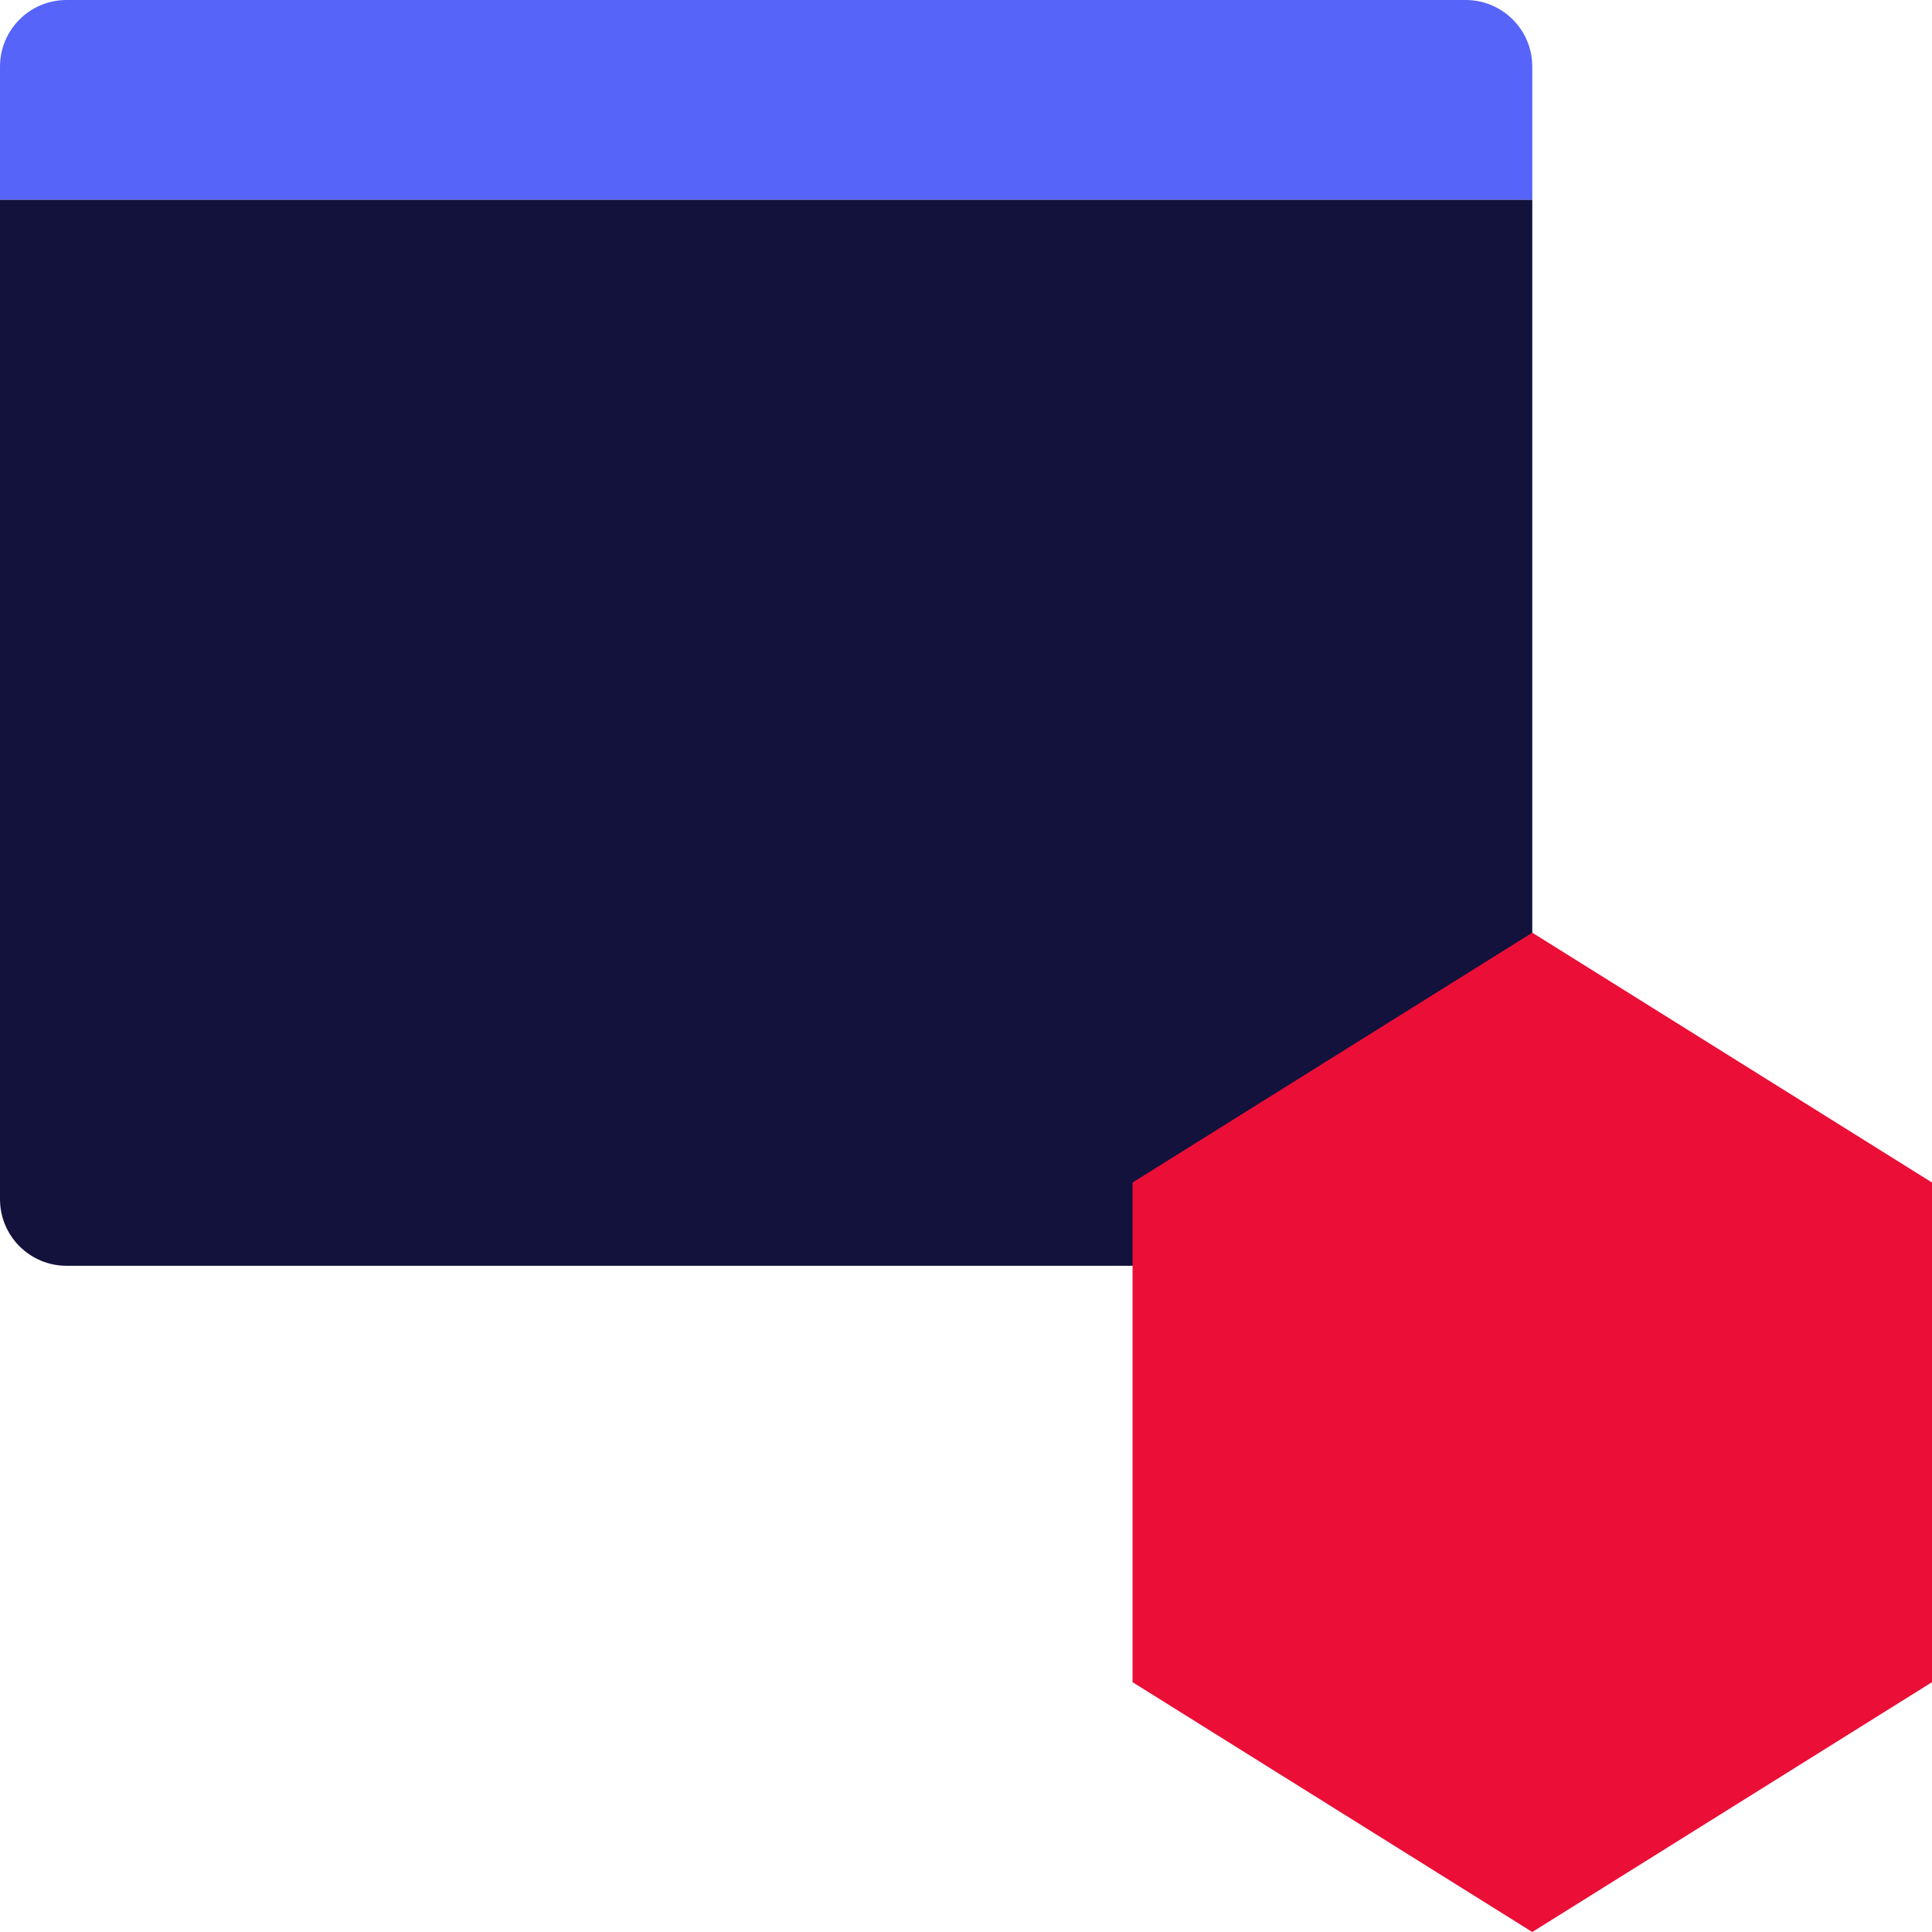 <?xml version="1.0" encoding="UTF-8"?>
<svg id="Layer_2" data-name="Layer 2" xmlns="http://www.w3.org/2000/svg" viewBox="0 0 116 116">
  <defs>
    <style>
      .cls-1 {
        fill: #12123c;
      }

      .cls-2 {
        fill: #eb0e37;
      }

      .cls-3 {
        fill: #5664f9;
      }
    </style>
  </defs>
  <g id="_27_manage-store-icon_copy" data-name="27_manage-store-icon copy">
    <path class="cls-3" d="M88,0H4C1.79,0,0,1.79,0,4v8h92V4c0-2.21-1.79-4-4-4Z"/>
    <path class="cls-1" d="M0,12v60c0,2.21,1.79,4,4,4h84c2.21,0,4-1.79,4-4V12H0Z"/>
    <polygon class="cls-2" points="68 71 68 101 92 116 116 101 116 71 92 56 68 71"/>
  </g>
</svg>